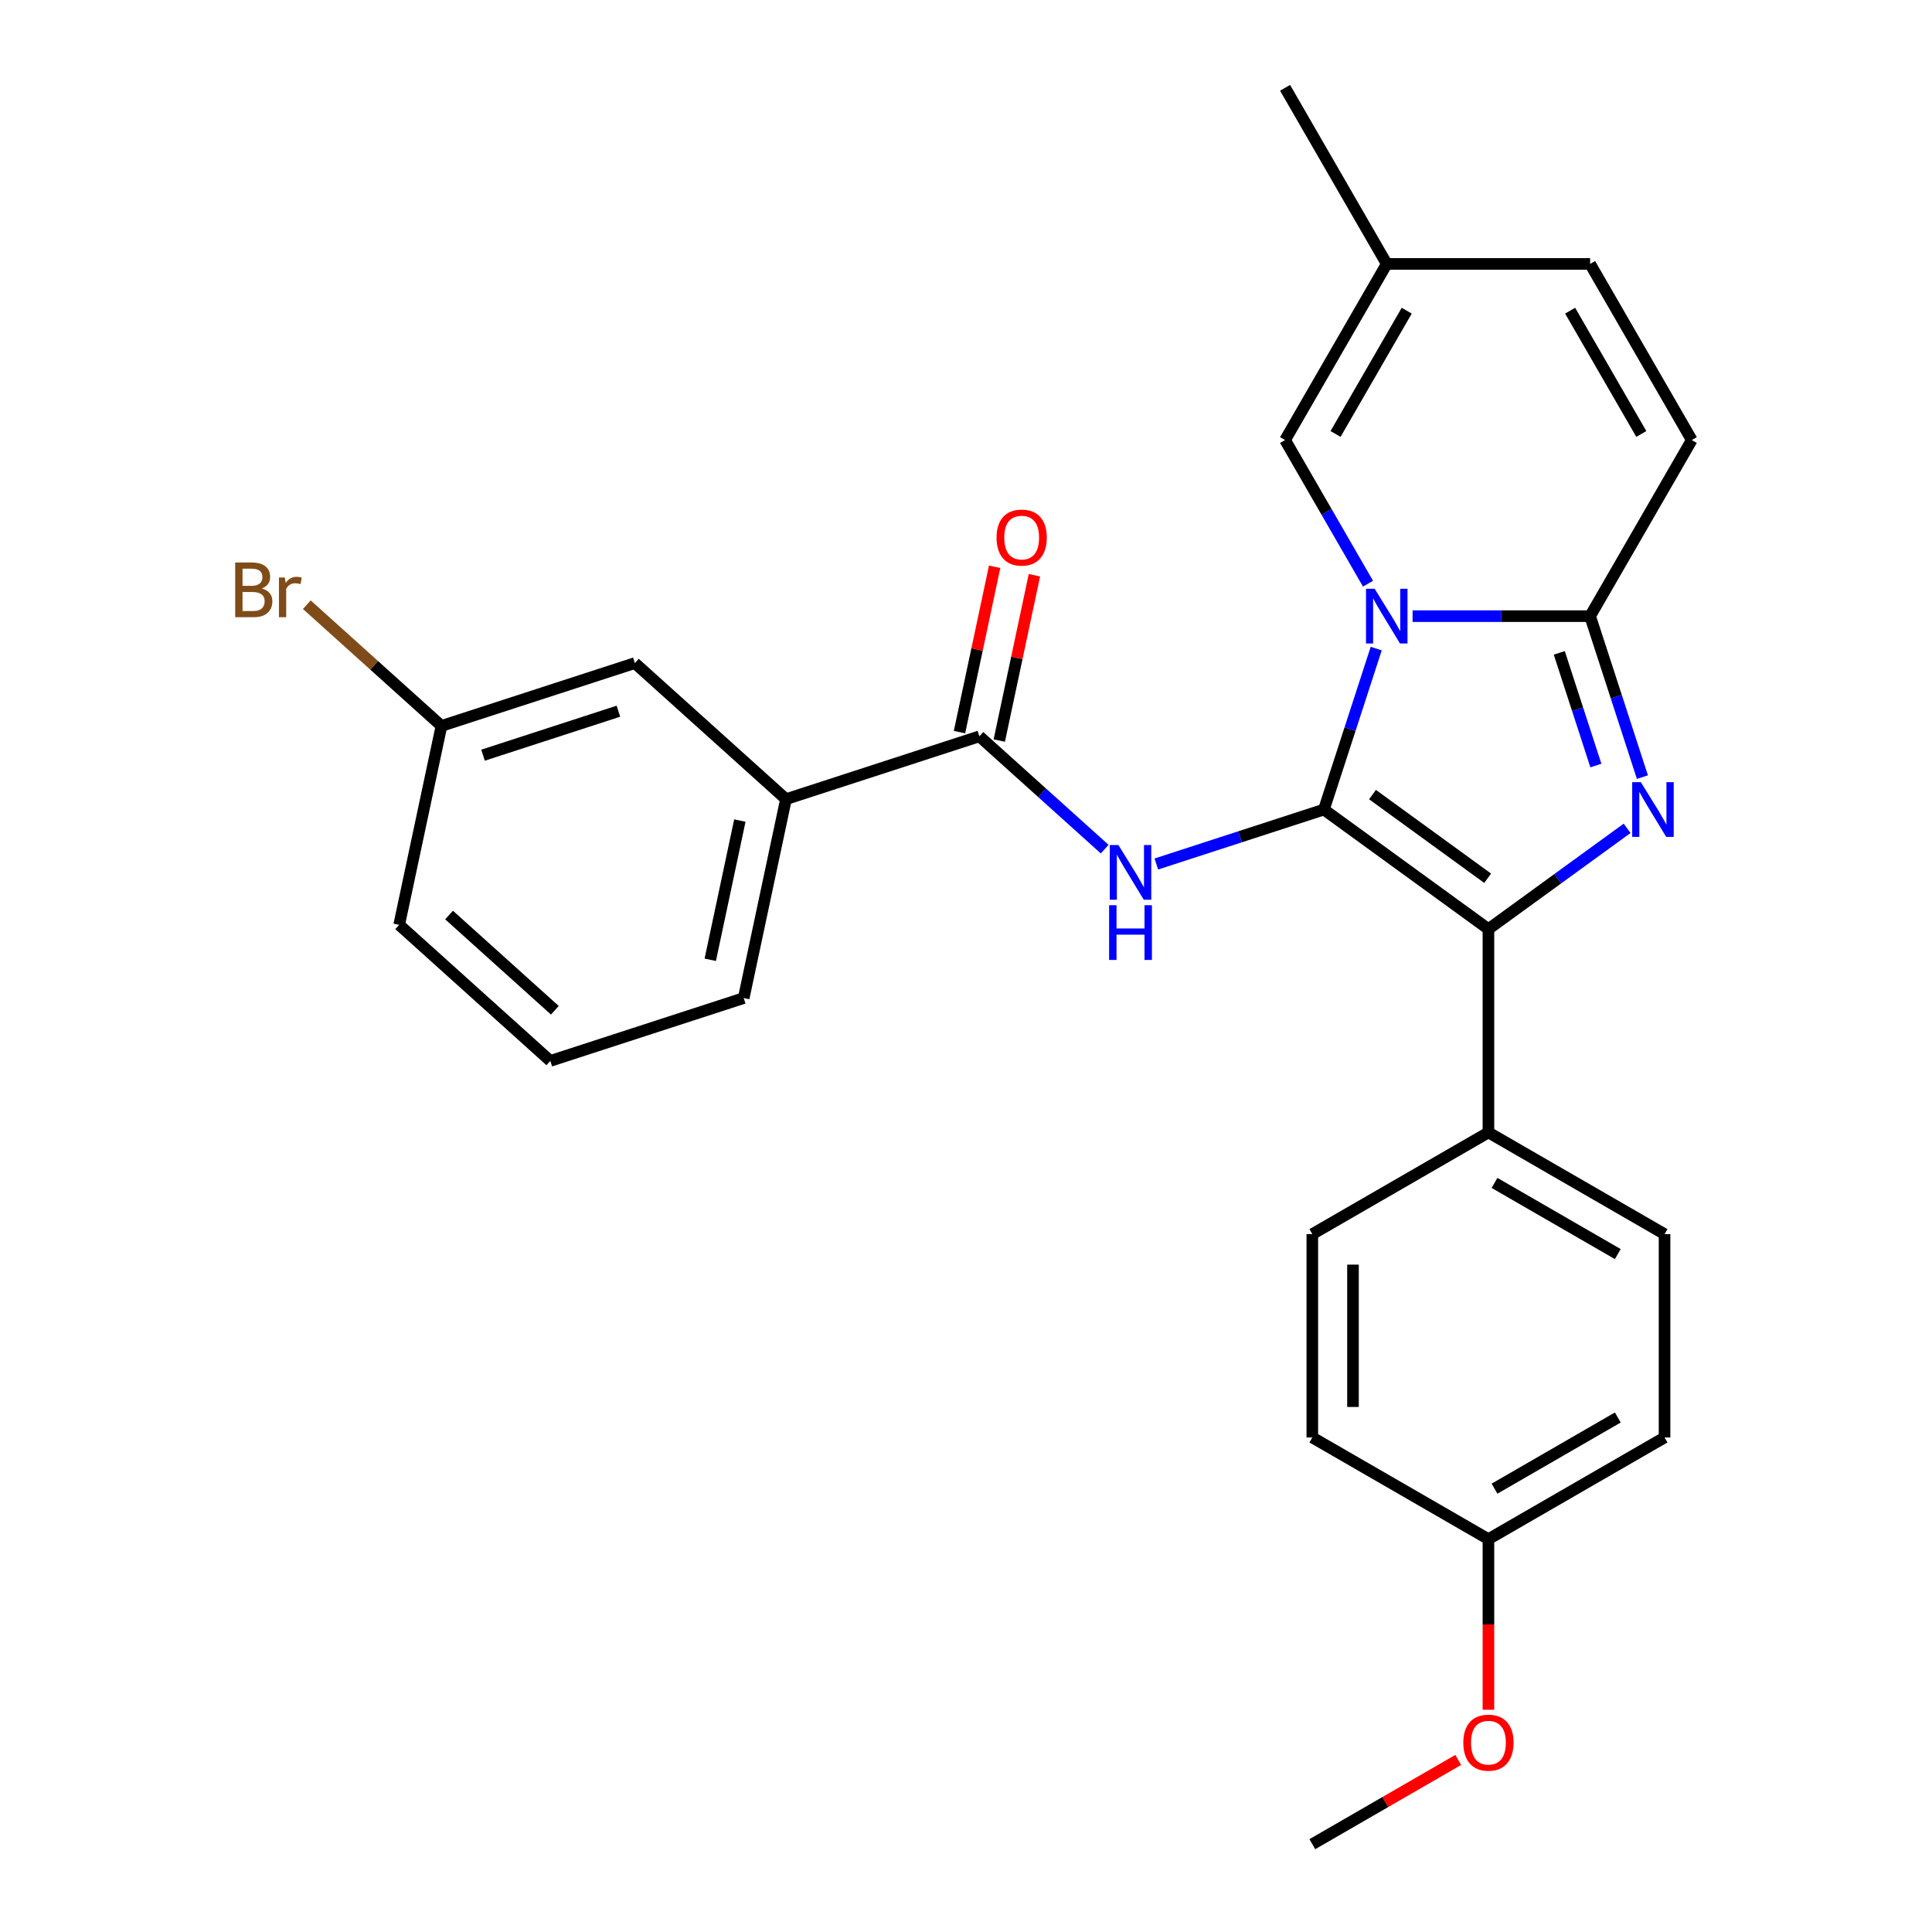 <?xml version='1.0' encoding='iso-8859-1'?>
<svg version='1.1' baseProfile='full'
              xmlns='http://www.w3.org/2000/svg'
                      xmlns:rdkit='http://www.rdkit.org/xml'
                      xmlns:xlink='http://www.w3.org/1999/xlink'
                  xml:space='preserve'
width='1000px' height='1000px' viewBox='0 0 1000 1000'>
<!-- END OF HEADER -->
<rect style='opacity:1.0;fill:#FFFFFF;stroke:none' width='1000' height='1000' x='0' y='0'> </rect>
<path class='bond-0' d='M 228.5,375.741 L 328.605,343.215' style='fill:none;fill-rule:evenodd;stroke:#000000;stroke-width:6px;stroke-linecap:butt;stroke-linejoin:miter;stroke-opacity:1' />
<path class='bond-0' d='M 250.021,390.883 L 320.094,368.115' style='fill:none;fill-rule:evenodd;stroke:#000000;stroke-width:6px;stroke-linecap:butt;stroke-linejoin:miter;stroke-opacity:1' />
<path class='bond-1' d='M 228.5,375.741 L 206.616,478.697' style='fill:none;fill-rule:evenodd;stroke:#000000;stroke-width:6px;stroke-linecap:butt;stroke-linejoin:miter;stroke-opacity:1' />
<path class='bond-2' d='M 228.5,375.741 L 193.655,344.367' style='fill:none;fill-rule:evenodd;stroke:#000000;stroke-width:6px;stroke-linecap:butt;stroke-linejoin:miter;stroke-opacity:1' />
<path class='bond-2' d='M 193.655,344.367 L 158.811,312.992' style='fill:none;fill-rule:evenodd;stroke:#7F4C19;stroke-width:6px;stroke-linecap:butt;stroke-linejoin:miter;stroke-opacity:1' />
<path class='bond-3' d='M 571.78,439.51 L 539.355,410.315' style='fill:none;fill-rule:evenodd;stroke:#0000FF;stroke-width:6px;stroke-linecap:butt;stroke-linejoin:miter;stroke-opacity:1' />
<path class='bond-3' d='M 539.355,410.315 L 506.93,381.119' style='fill:none;fill-rule:evenodd;stroke:#000000;stroke-width:6px;stroke-linecap:butt;stroke-linejoin:miter;stroke-opacity:1' />
<path class='bond-4' d='M 598.522,447.205 L 641.889,433.114' style='fill:none;fill-rule:evenodd;stroke:#0000FF;stroke-width:6px;stroke-linecap:butt;stroke-linejoin:miter;stroke-opacity:1' />
<path class='bond-4' d='M 641.889,433.114 L 685.256,419.023' style='fill:none;fill-rule:evenodd;stroke:#000000;stroke-width:6px;stroke-linecap:butt;stroke-linejoin:miter;stroke-opacity:1' />
<path class='bond-5' d='M 517.226,383.308 L 526.32,340.525' style='fill:none;fill-rule:evenodd;stroke:#000000;stroke-width:6px;stroke-linecap:butt;stroke-linejoin:miter;stroke-opacity:1' />
<path class='bond-5' d='M 526.32,340.525 L 535.413,297.743' style='fill:none;fill-rule:evenodd;stroke:#FF0000;stroke-width:6px;stroke-linecap:butt;stroke-linejoin:miter;stroke-opacity:1' />
<path class='bond-5' d='M 496.635,378.931 L 505.728,336.148' style='fill:none;fill-rule:evenodd;stroke:#000000;stroke-width:6px;stroke-linecap:butt;stroke-linejoin:miter;stroke-opacity:1' />
<path class='bond-5' d='M 505.728,336.148 L 514.822,293.366' style='fill:none;fill-rule:evenodd;stroke:#FF0000;stroke-width:6px;stroke-linecap:butt;stroke-linejoin:miter;stroke-opacity:1' />
<path class='bond-6' d='M 506.93,381.119 L 406.825,413.645' style='fill:none;fill-rule:evenodd;stroke:#000000;stroke-width:6px;stroke-linecap:butt;stroke-linejoin:miter;stroke-opacity:1' />
<path class='bond-7' d='M 206.616,478.697 L 284.837,549.128' style='fill:none;fill-rule:evenodd;stroke:#000000;stroke-width:6px;stroke-linecap:butt;stroke-linejoin:miter;stroke-opacity:1' />
<path class='bond-7' d='M 232.435,473.618 L 287.19,522.919' style='fill:none;fill-rule:evenodd;stroke:#000000;stroke-width:6px;stroke-linecap:butt;stroke-linejoin:miter;stroke-opacity:1' />
<path class='bond-8' d='M 850.108,402.232 L 836.573,360.575' style='fill:none;fill-rule:evenodd;stroke:#0000FF;stroke-width:6px;stroke-linecap:butt;stroke-linejoin:miter;stroke-opacity:1' />
<path class='bond-8' d='M 836.573,360.575 L 823.038,318.919' style='fill:none;fill-rule:evenodd;stroke:#000000;stroke-width:6px;stroke-linecap:butt;stroke-linejoin:miter;stroke-opacity:1' />
<path class='bond-8' d='M 826.027,396.24 L 816.552,367.081' style='fill:none;fill-rule:evenodd;stroke:#0000FF;stroke-width:6px;stroke-linecap:butt;stroke-linejoin:miter;stroke-opacity:1' />
<path class='bond-8' d='M 816.552,367.081 L 807.078,337.921' style='fill:none;fill-rule:evenodd;stroke:#000000;stroke-width:6px;stroke-linecap:butt;stroke-linejoin:miter;stroke-opacity:1' />
<path class='bond-9' d='M 842.193,428.738 L 806.301,454.815' style='fill:none;fill-rule:evenodd;stroke:#0000FF;stroke-width:6px;stroke-linecap:butt;stroke-linejoin:miter;stroke-opacity:1' />
<path class='bond-9' d='M 806.301,454.815 L 770.41,480.892' style='fill:none;fill-rule:evenodd;stroke:#000000;stroke-width:6px;stroke-linecap:butt;stroke-linejoin:miter;stroke-opacity:1' />
<path class='bond-10' d='M 685.256,419.023 L 698.791,377.367' style='fill:none;fill-rule:evenodd;stroke:#000000;stroke-width:6px;stroke-linecap:butt;stroke-linejoin:miter;stroke-opacity:1' />
<path class='bond-10' d='M 698.791,377.367 L 712.326,335.71' style='fill:none;fill-rule:evenodd;stroke:#0000FF;stroke-width:6px;stroke-linecap:butt;stroke-linejoin:miter;stroke-opacity:1' />
<path class='bond-11' d='M 685.256,419.023 L 770.41,480.892' style='fill:none;fill-rule:evenodd;stroke:#000000;stroke-width:6px;stroke-linecap:butt;stroke-linejoin:miter;stroke-opacity:1' />
<path class='bond-11' d='M 710.402,411.273 L 770.01,454.581' style='fill:none;fill-rule:evenodd;stroke:#000000;stroke-width:6px;stroke-linecap:butt;stroke-linejoin:miter;stroke-opacity:1' />
<path class='bond-12' d='M 770.41,480.892 L 770.41,586.148' style='fill:none;fill-rule:evenodd;stroke:#000000;stroke-width:6px;stroke-linecap:butt;stroke-linejoin:miter;stroke-opacity:1' />
<path class='bond-13' d='M 665.154,45.455 L 717.782,136.609' style='fill:none;fill-rule:evenodd;stroke:#000000;stroke-width:6px;stroke-linecap:butt;stroke-linejoin:miter;stroke-opacity:1' />
<path class='bond-14' d='M 731.153,318.919 L 777.096,318.919' style='fill:none;fill-rule:evenodd;stroke:#0000FF;stroke-width:6px;stroke-linecap:butt;stroke-linejoin:miter;stroke-opacity:1' />
<path class='bond-14' d='M 777.096,318.919 L 823.038,318.919' style='fill:none;fill-rule:evenodd;stroke:#000000;stroke-width:6px;stroke-linecap:butt;stroke-linejoin:miter;stroke-opacity:1' />
<path class='bond-15' d='M 708.087,302.127 L 686.62,264.946' style='fill:none;fill-rule:evenodd;stroke:#0000FF;stroke-width:6px;stroke-linecap:butt;stroke-linejoin:miter;stroke-opacity:1' />
<path class='bond-15' d='M 686.62,264.946 L 665.154,227.764' style='fill:none;fill-rule:evenodd;stroke:#000000;stroke-width:6px;stroke-linecap:butt;stroke-linejoin:miter;stroke-opacity:1' />
<path class='bond-16' d='M 823.038,318.919 L 875.666,227.764' style='fill:none;fill-rule:evenodd;stroke:#000000;stroke-width:6px;stroke-linecap:butt;stroke-linejoin:miter;stroke-opacity:1' />
<path class='bond-17' d='M 875.666,227.764 L 823.038,136.609' style='fill:none;fill-rule:evenodd;stroke:#000000;stroke-width:6px;stroke-linecap:butt;stroke-linejoin:miter;stroke-opacity:1' />
<path class='bond-17' d='M 849.541,224.616 L 812.701,160.808' style='fill:none;fill-rule:evenodd;stroke:#000000;stroke-width:6px;stroke-linecap:butt;stroke-linejoin:miter;stroke-opacity:1' />
<path class='bond-18' d='M 823.038,136.609 L 717.782,136.609' style='fill:none;fill-rule:evenodd;stroke:#000000;stroke-width:6px;stroke-linecap:butt;stroke-linejoin:miter;stroke-opacity:1' />
<path class='bond-19' d='M 717.782,136.609 L 665.154,227.764' style='fill:none;fill-rule:evenodd;stroke:#000000;stroke-width:6px;stroke-linecap:butt;stroke-linejoin:miter;stroke-opacity:1' />
<path class='bond-19' d='M 728.118,160.808 L 691.279,224.616' style='fill:none;fill-rule:evenodd;stroke:#000000;stroke-width:6px;stroke-linecap:butt;stroke-linejoin:miter;stroke-opacity:1' />
<path class='bond-20' d='M 861.565,744.033 L 770.41,796.661' style='fill:none;fill-rule:evenodd;stroke:#000000;stroke-width:6px;stroke-linecap:butt;stroke-linejoin:miter;stroke-opacity:1' />
<path class='bond-20' d='M 837.366,733.696 L 773.558,770.536' style='fill:none;fill-rule:evenodd;stroke:#000000;stroke-width:6px;stroke-linecap:butt;stroke-linejoin:miter;stroke-opacity:1' />
<path class='bond-21' d='M 861.565,744.033 L 861.565,638.776' style='fill:none;fill-rule:evenodd;stroke:#000000;stroke-width:6px;stroke-linecap:butt;stroke-linejoin:miter;stroke-opacity:1' />
<path class='bond-22' d='M 770.41,796.661 L 679.255,744.033' style='fill:none;fill-rule:evenodd;stroke:#000000;stroke-width:6px;stroke-linecap:butt;stroke-linejoin:miter;stroke-opacity:1' />
<path class='bond-23' d='M 770.41,796.661 L 770.41,840.813' style='fill:none;fill-rule:evenodd;stroke:#000000;stroke-width:6px;stroke-linecap:butt;stroke-linejoin:miter;stroke-opacity:1' />
<path class='bond-23' d='M 770.41,840.813 L 770.41,884.966' style='fill:none;fill-rule:evenodd;stroke:#FF0000;stroke-width:6px;stroke-linecap:butt;stroke-linejoin:miter;stroke-opacity:1' />
<path class='bond-24' d='M 861.565,638.776 L 770.41,586.148' style='fill:none;fill-rule:evenodd;stroke:#000000;stroke-width:6px;stroke-linecap:butt;stroke-linejoin:miter;stroke-opacity:1' />
<path class='bond-24' d='M 837.366,649.113 L 773.558,612.273' style='fill:none;fill-rule:evenodd;stroke:#000000;stroke-width:6px;stroke-linecap:butt;stroke-linejoin:miter;stroke-opacity:1' />
<path class='bond-25' d='M 679.255,744.033 L 679.255,638.776' style='fill:none;fill-rule:evenodd;stroke:#000000;stroke-width:6px;stroke-linecap:butt;stroke-linejoin:miter;stroke-opacity:1' />
<path class='bond-25' d='M 700.307,728.244 L 700.307,654.565' style='fill:none;fill-rule:evenodd;stroke:#000000;stroke-width:6px;stroke-linecap:butt;stroke-linejoin:miter;stroke-opacity:1' />
<path class='bond-26' d='M 770.41,586.148 L 679.255,638.776' style='fill:none;fill-rule:evenodd;stroke:#000000;stroke-width:6px;stroke-linecap:butt;stroke-linejoin:miter;stroke-opacity:1' />
<path class='bond-27' d='M 754.779,910.942 L 717.017,932.744' style='fill:none;fill-rule:evenodd;stroke:#FF0000;stroke-width:6px;stroke-linecap:butt;stroke-linejoin:miter;stroke-opacity:1' />
<path class='bond-27' d='M 717.017,932.744 L 679.255,954.545' style='fill:none;fill-rule:evenodd;stroke:#000000;stroke-width:6px;stroke-linecap:butt;stroke-linejoin:miter;stroke-opacity:1' />
<path class='bond-28' d='M 284.837,549.128 L 384.941,516.602' style='fill:none;fill-rule:evenodd;stroke:#000000;stroke-width:6px;stroke-linecap:butt;stroke-linejoin:miter;stroke-opacity:1' />
<path class='bond-29' d='M 384.941,516.602 L 406.825,413.645' style='fill:none;fill-rule:evenodd;stroke:#000000;stroke-width:6px;stroke-linecap:butt;stroke-linejoin:miter;stroke-opacity:1' />
<path class='bond-29' d='M 367.633,496.781 L 382.952,424.712' style='fill:none;fill-rule:evenodd;stroke:#000000;stroke-width:6px;stroke-linecap:butt;stroke-linejoin:miter;stroke-opacity:1' />
<path class='bond-30' d='M 406.825,413.645 L 328.605,343.215' style='fill:none;fill-rule:evenodd;stroke:#000000;stroke-width:6px;stroke-linecap:butt;stroke-linejoin:miter;stroke-opacity:1' />
<path  class='atom-1' d='M 578.891 437.39
L 588.171 452.39
Q 589.091 453.87, 590.571 456.55
Q 592.051 459.23, 592.131 459.39
L 592.131 437.39
L 595.891 437.39
L 595.891 465.71
L 592.011 465.71
L 582.051 449.31
Q 580.891 447.39, 579.651 445.19
Q 578.451 442.99, 578.091 442.31
L 578.091 465.71
L 574.411 465.71
L 574.411 437.39
L 578.891 437.39
' fill='#0000FF'/>
<path  class='atom-1' d='M 574.071 468.542
L 577.911 468.542
L 577.911 480.582
L 592.391 480.582
L 592.391 468.542
L 596.231 468.542
L 596.231 496.862
L 592.391 496.862
L 592.391 483.782
L 577.911 483.782
L 577.911 496.862
L 574.071 496.862
L 574.071 468.542
' fill='#0000FF'/>
<path  class='atom-3' d='M 515.814 278.243
Q 515.814 271.443, 519.174 267.643
Q 522.534 263.843, 528.814 263.843
Q 535.094 263.843, 538.454 267.643
Q 541.814 271.443, 541.814 278.243
Q 541.814 285.123, 538.414 289.043
Q 535.014 292.923, 528.814 292.923
Q 522.574 292.923, 519.174 289.043
Q 515.814 285.163, 515.814 278.243
M 528.814 289.723
Q 533.134 289.723, 535.454 286.843
Q 537.814 283.923, 537.814 278.243
Q 537.814 272.683, 535.454 269.883
Q 533.134 267.043, 528.814 267.043
Q 524.494 267.043, 522.134 269.843
Q 519.814 272.643, 519.814 278.243
Q 519.814 283.963, 522.134 286.843
Q 524.494 289.723, 528.814 289.723
' fill='#FF0000'/>
<path  class='atom-5' d='M 849.304 404.863
L 858.584 419.863
Q 859.504 421.343, 860.984 424.023
Q 862.464 426.703, 862.544 426.863
L 862.544 404.863
L 866.304 404.863
L 866.304 433.183
L 862.424 433.183
L 852.464 416.783
Q 851.304 414.863, 850.064 412.663
Q 848.864 410.463, 848.504 409.783
L 848.504 433.183
L 844.824 433.183
L 844.824 404.863
L 849.304 404.863
' fill='#0000FF'/>
<path  class='atom-9' d='M 711.522 304.759
L 720.802 319.759
Q 721.722 321.239, 723.202 323.919
Q 724.682 326.599, 724.762 326.759
L 724.762 304.759
L 728.522 304.759
L 728.522 333.079
L 724.642 333.079
L 714.682 316.679
Q 713.522 314.759, 712.282 312.559
Q 711.082 310.359, 710.722 309.679
L 710.722 333.079
L 707.042 333.079
L 707.042 304.759
L 711.522 304.759
' fill='#0000FF'/>
<path  class='atom-21' d='M 757.41 901.997
Q 757.41 895.197, 760.77 891.397
Q 764.13 887.597, 770.41 887.597
Q 776.69 887.597, 780.05 891.397
Q 783.41 895.197, 783.41 901.997
Q 783.41 908.877, 780.01 912.797
Q 776.61 916.677, 770.41 916.677
Q 764.17 916.677, 760.77 912.797
Q 757.41 908.917, 757.41 901.997
M 770.41 913.477
Q 774.73 913.477, 777.05 910.597
Q 779.41 907.677, 779.41 901.997
Q 779.41 896.437, 777.05 893.637
Q 774.73 890.797, 770.41 890.797
Q 766.09 890.797, 763.73 893.597
Q 761.41 896.397, 761.41 901.997
Q 761.41 907.717, 763.73 910.597
Q 766.09 913.477, 770.41 913.477
' fill='#FF0000'/>
<path  class='atom-27' d='M 135.499 304.591
Q 138.219 305.351, 139.579 307.031
Q 140.979 308.671, 140.979 311.111
Q 140.979 315.031, 138.459 317.271
Q 135.979 319.471, 131.259 319.471
L 121.739 319.471
L 121.739 291.151
L 130.099 291.151
Q 134.939 291.151, 137.379 293.111
Q 139.819 295.071, 139.819 298.671
Q 139.819 302.951, 135.499 304.591
M 125.539 294.351
L 125.539 303.231
L 130.099 303.231
Q 132.899 303.231, 134.339 302.111
Q 135.819 300.951, 135.819 298.671
Q 135.819 294.351, 130.099 294.351
L 125.539 294.351
M 131.259 316.271
Q 134.019 316.271, 135.499 314.951
Q 136.979 313.631, 136.979 311.111
Q 136.979 308.791, 135.339 307.631
Q 133.739 306.431, 130.659 306.431
L 125.539 306.431
L 125.539 316.271
L 131.259 316.271
' fill='#7F4C19'/>
<path  class='atom-27' d='M 147.419 298.911
L 147.859 301.751
Q 150.019 298.551, 153.539 298.551
Q 154.659 298.551, 156.179 298.951
L 155.579 302.311
Q 153.859 301.911, 152.899 301.911
Q 151.219 301.911, 150.099 302.591
Q 149.019 303.231, 148.139 304.791
L 148.139 319.471
L 144.379 319.471
L 144.379 298.911
L 147.419 298.911
' fill='#7F4C19'/>
</svg>
